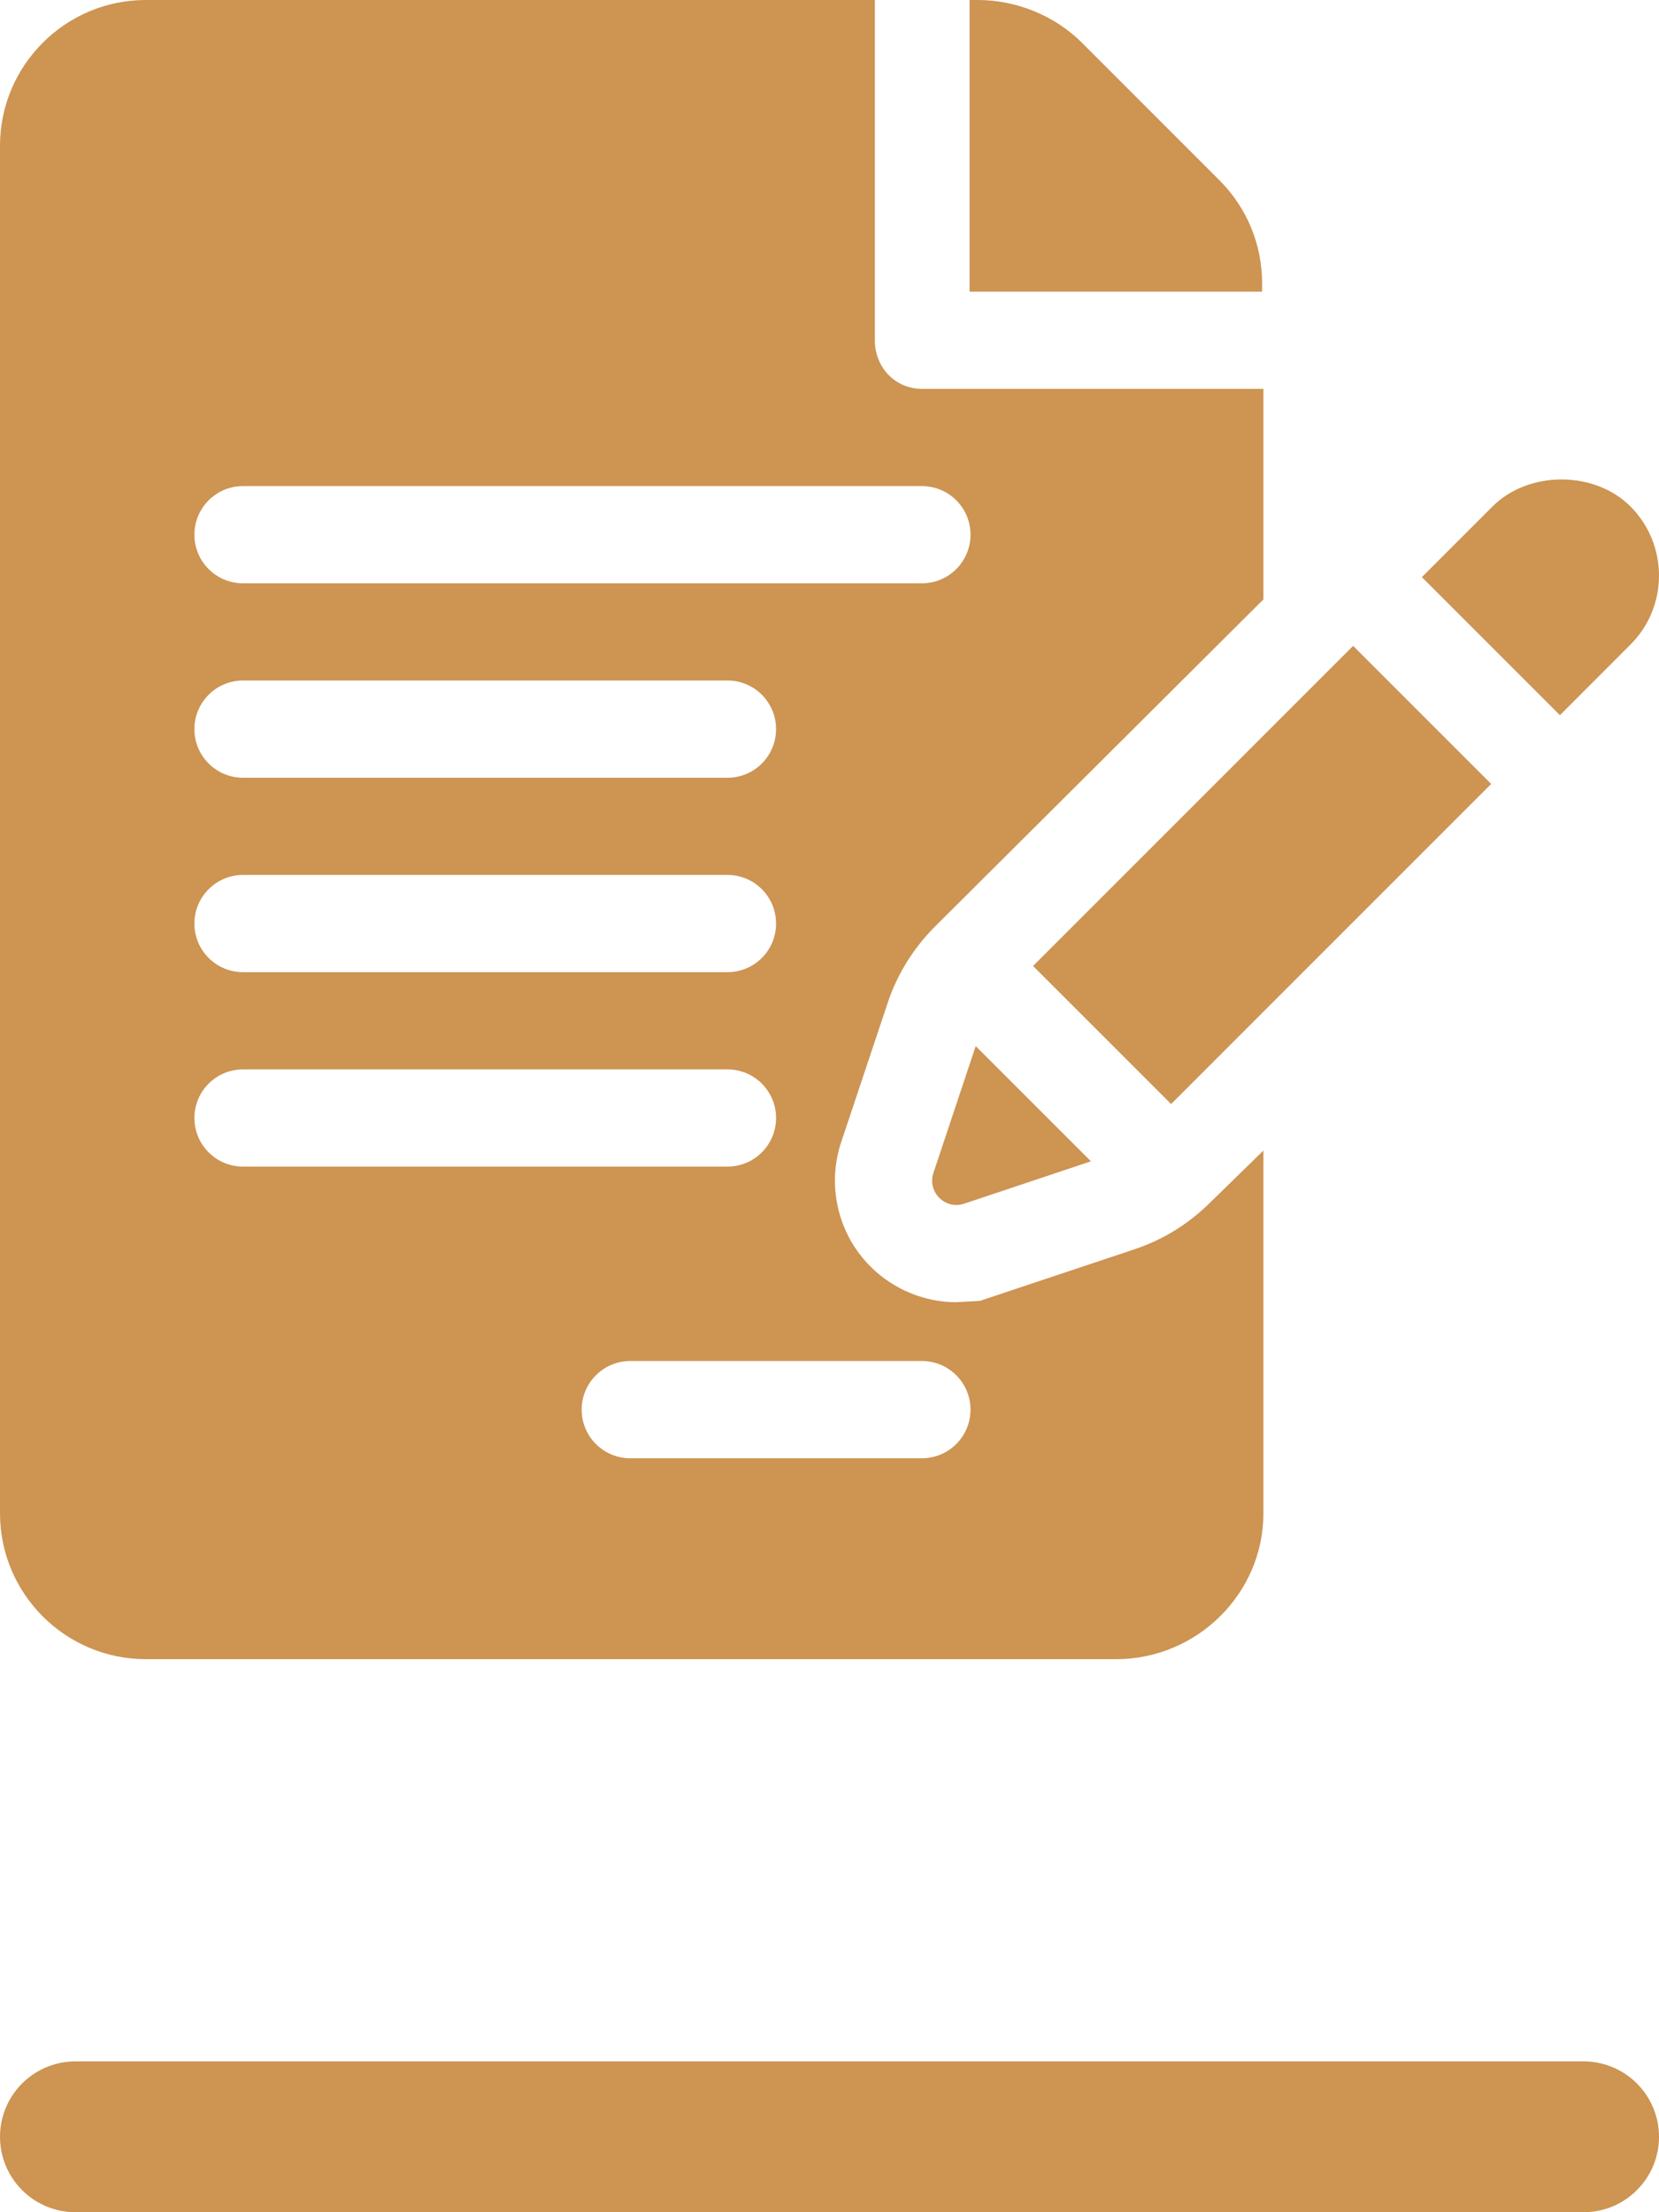 <?xml version="1.0" encoding="UTF-8"?> <svg xmlns="http://www.w3.org/2000/svg" width="33" height="44" viewBox="0 0 33 44" fill="none"> <line x1="1.5" y1="42.5" x2="31.5" y2="42.5" stroke="#CD9452" stroke-width="3" stroke-linecap="round"></line> <path d="M25.105 5.635C25.105 4.86 24.803 4.132 24.255 3.584L21.521 0.85C20.981 0.31 20.215 0 19.452 0H19.286V5.801H25.105L25.105 5.635Z" fill="#CD9452"></path> <path d="M17.656 19.951C17.841 19.389 18.164 18.866 18.585 18.442L25.131 11.922V7.734H18.338C17.803 7.734 17.402 7.302 17.402 6.768V0H2.9C1.301 0 0 1.301 0 2.9V30.1C0 31.699 1.301 33 2.9 33H22.205C23.804 33 25.131 31.699 25.131 30.1V22.884L24.069 23.921C23.638 24.347 23.134 24.658 22.566 24.848L19.491 25.874L19.023 25.9C18.249 25.9 17.516 25.523 17.061 24.892C16.61 24.264 16.487 23.451 16.733 22.715L17.656 19.951ZM4.834 17.402H14.471C15.005 17.402 15.437 17.835 15.437 18.369C15.437 18.904 15.005 19.336 14.471 19.336H4.834C4.3 19.336 3.867 18.904 3.867 18.369C3.867 17.835 4.3 17.402 4.834 17.402ZM3.867 14.502C3.867 13.968 4.3 13.535 4.834 13.535H14.471C15.005 13.535 15.437 13.968 15.437 14.502C15.437 15.036 15.005 15.469 14.471 15.469H4.834C4.3 15.469 3.867 15.036 3.867 14.502ZM3.867 22.236C3.867 21.702 4.3 21.27 4.834 21.27H14.471C15.005 21.27 15.437 21.702 15.437 22.236C15.437 22.771 15.005 23.203 14.471 23.203H4.834C4.3 23.203 3.867 22.771 3.867 22.236ZM18.338 27.07C18.872 27.07 19.305 27.503 19.305 28.037C19.305 28.572 18.872 29.004 18.338 29.004H12.537C12.003 29.004 11.57 28.572 11.57 28.037C11.57 27.503 12.003 27.07 12.537 27.07H18.338ZM4.834 11.602C4.3 11.602 3.867 11.169 3.867 10.635C3.867 10.1 4.3 9.668 4.834 9.668H18.338C18.872 9.668 19.305 10.1 19.305 10.635C19.305 11.169 18.872 11.602 18.338 11.602H4.834Z" fill="#CD9452"></path> <path d="M19.408 20.806L18.567 23.329C18.441 23.707 18.8 24.067 19.178 23.941L21.7 23.098L19.408 20.806Z" fill="#CD9452"></path> <path d="M26.916 12.846L20.549 19.213L23.295 21.959C24.734 20.52 27.534 17.719 29.662 15.592L26.916 12.846Z" fill="#CD9452"></path> <path d="M32.432 10.073C32.092 9.731 31.591 9.536 31.061 9.536C30.53 9.536 30.03 9.731 29.688 10.074L28.283 11.479L31.029 14.225C31.798 13.455 32.33 12.924 32.434 12.819C33.189 12.063 33.189 10.831 32.432 10.073Z" fill="#CD9452"></path> <path d="M32.434 12.82C32.434 12.82 32.434 12.82 32.434 12.82C32.436 12.818 32.437 12.816 32.439 12.815C32.437 12.816 32.436 12.818 32.434 12.82Z" fill="#CD9452"></path> <path d="M32.44 12.815C32.443 12.811 32.447 12.808 32.449 12.806C32.447 12.808 32.443 12.811 32.44 12.815Z" fill="#CD9452"></path> <path d="M32.448 12.806C32.455 12.799 32.455 12.799 32.448 12.806V12.806Z" fill="#CD9452"></path> </svg> 